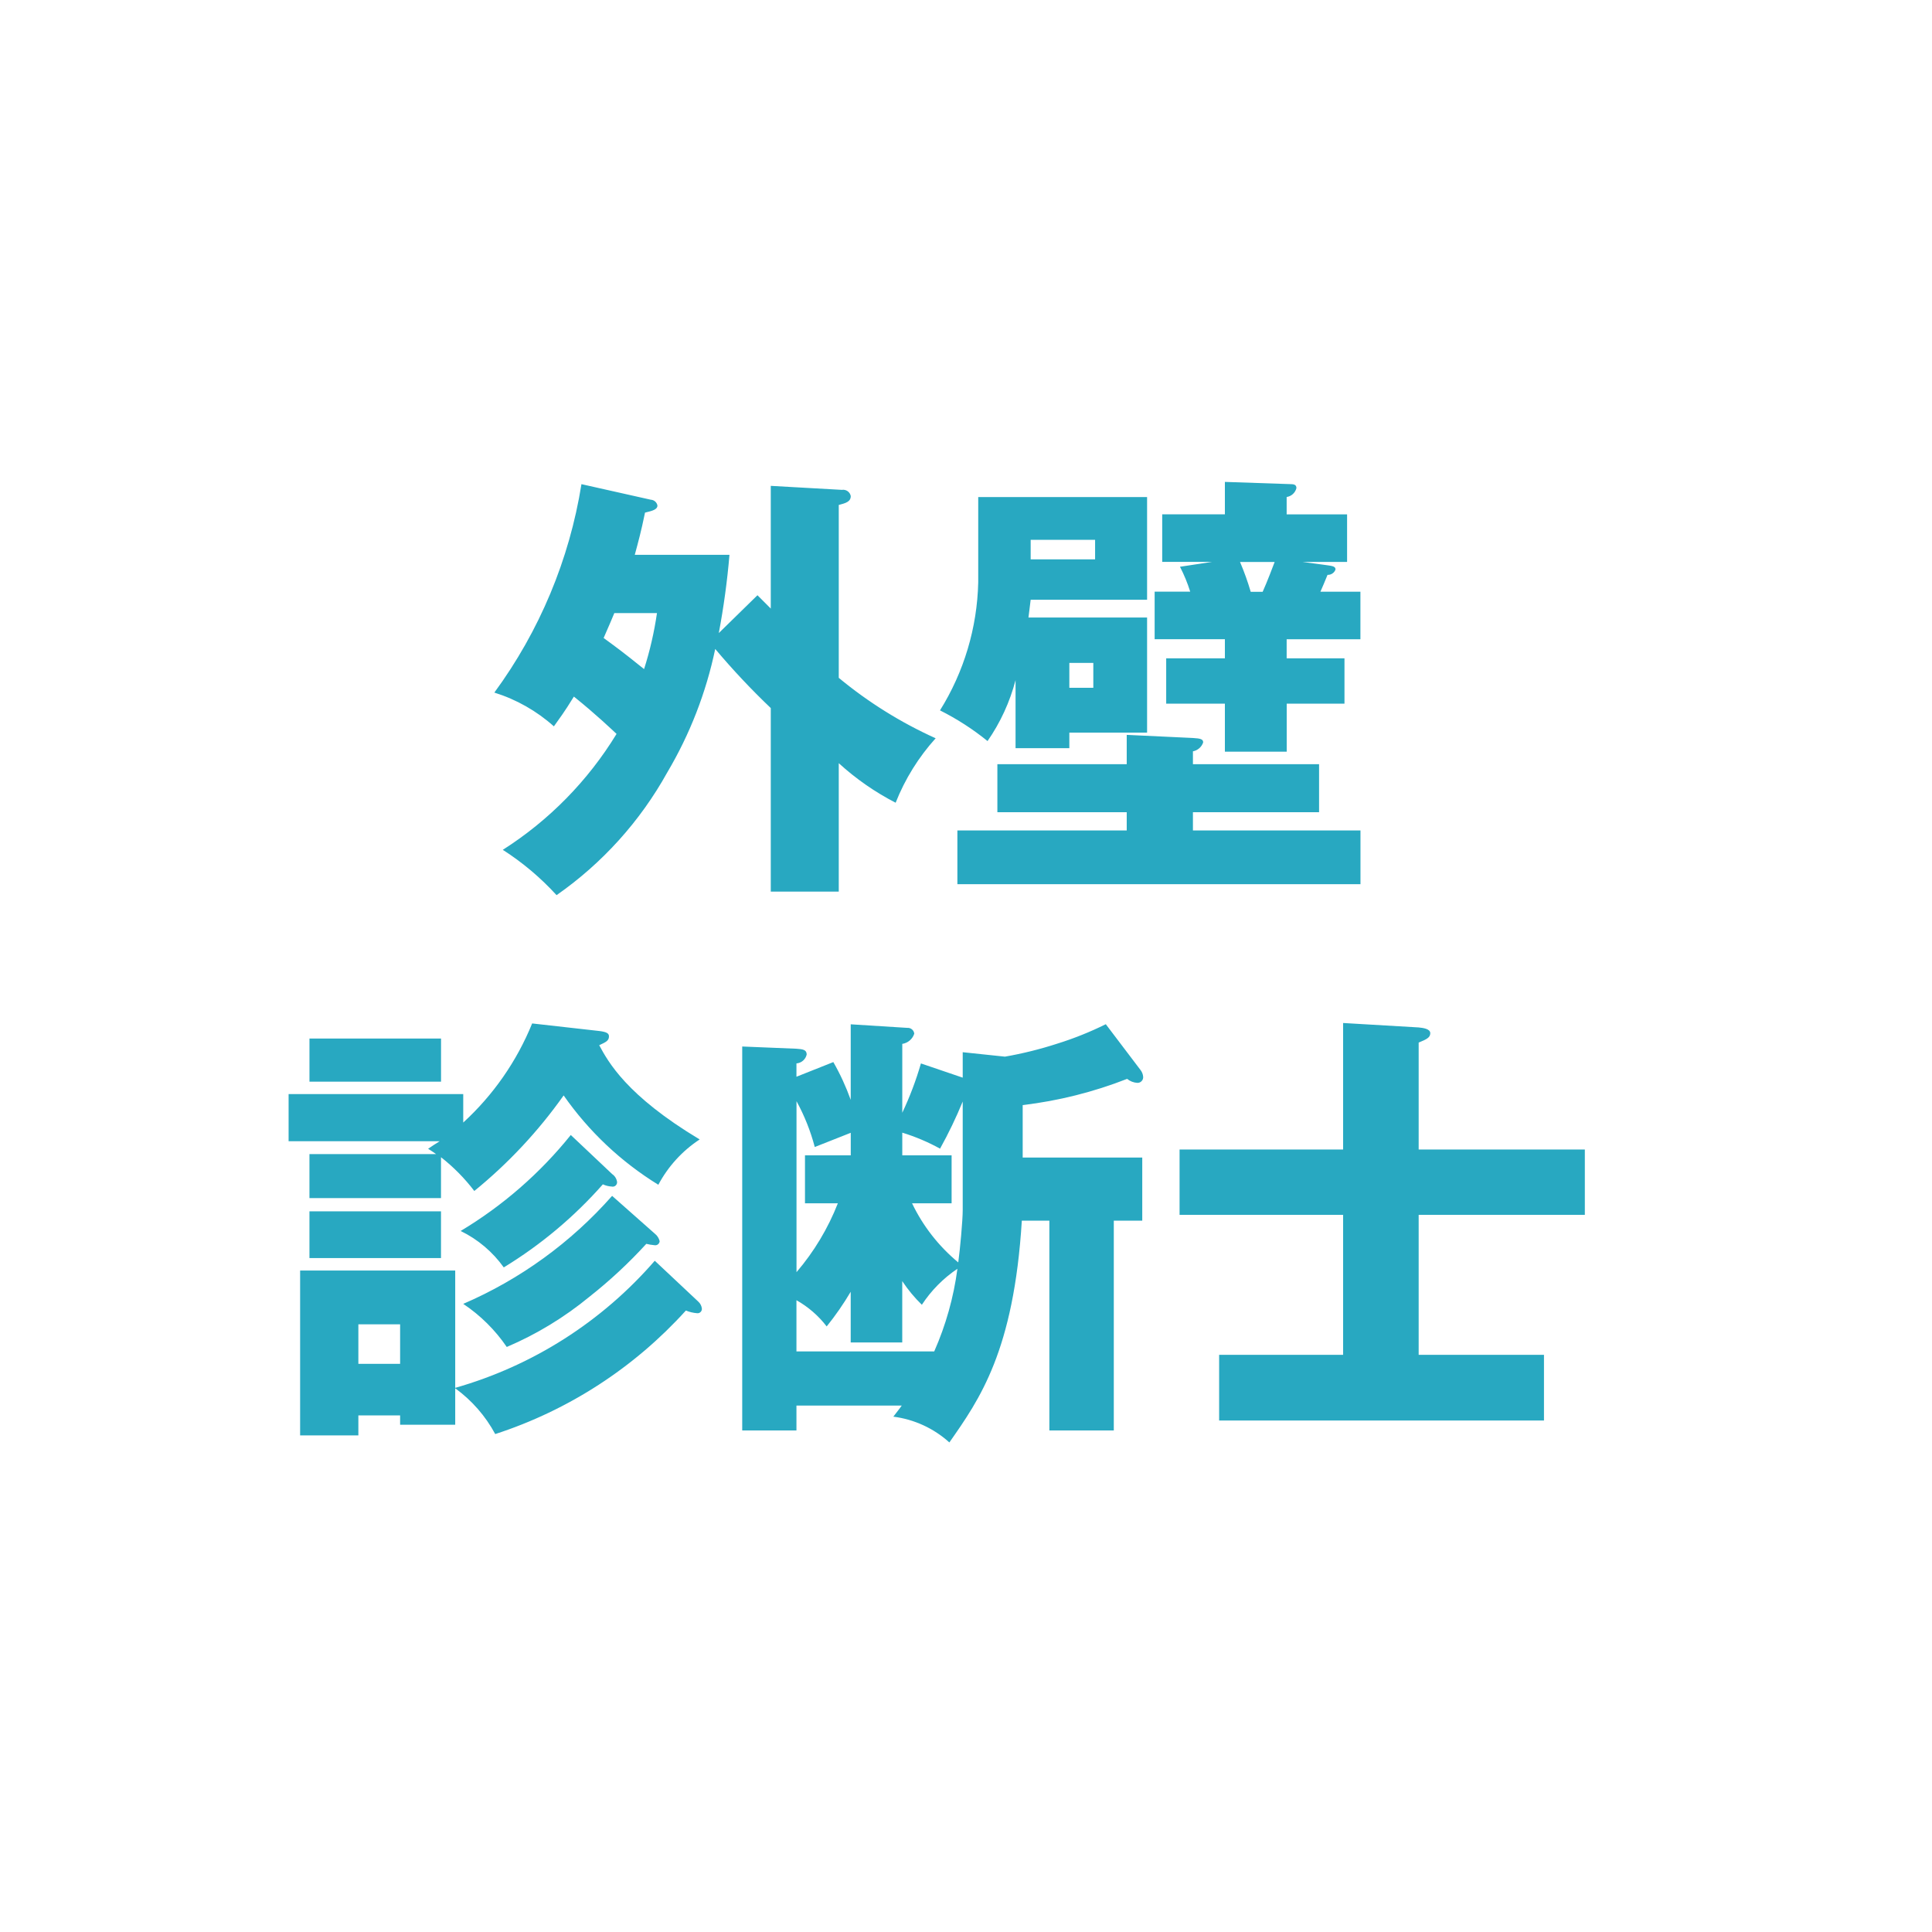 <svg width="100" height="100" viewBox="0 0 100 100" fill="none" xmlns="http://www.w3.org/2000/svg">
<path fill-rule="evenodd" clip-rule="evenodd" d="M37.205 32.767C37.457 31.428 37.642 30.076 37.757 28.718H32.856C33.041 28.028 33.178 27.545 33.386 26.533C33.776 26.441 34.029 26.372 34.029 26.165C34.014 26.084 33.971 26.01 33.909 25.956C33.846 25.901 33.767 25.87 33.684 25.865L30.096 25.06C29.472 28.963 27.926 32.662 25.587 35.848C26.728 36.203 27.779 36.8 28.669 37.596C28.945 37.205 29.198 36.883 29.704 36.055C30.878 36.998 31.66 37.755 31.913 37.987C30.434 40.41 28.42 42.463 26.024 43.987C27.051 44.644 27.986 45.433 28.808 46.333C31.175 44.681 33.134 42.51 34.535 39.985C35.709 38.005 36.548 35.844 37.02 33.59C37.921 34.662 38.881 35.684 39.895 36.649V46.149H43.414V39.502C44.301 40.311 45.291 41 46.358 41.549C46.843 40.322 47.545 39.192 48.429 38.213C46.626 37.399 44.939 36.347 43.414 35.085V26.137C43.76 26.045 44.035 25.976 44.035 25.677C44.017 25.574 43.958 25.482 43.871 25.422C43.785 25.362 43.679 25.338 43.575 25.355L39.895 25.148V31.499L39.206 30.809L37.205 32.767ZM34.005 31.732C33.862 32.716 33.639 33.686 33.337 34.632C32.164 33.689 31.938 33.532 31.244 33.022C31.337 32.792 31.474 32.516 31.797 31.734H34.005V31.732ZM53.233 31.962C53.255 31.755 53.301 31.456 53.347 31.042H59.373V25.728H50.633V30.145C50.579 32.491 49.896 34.779 48.654 36.769C49.53 37.209 50.355 37.741 51.115 38.357C51.78 37.4 52.27 36.333 52.565 35.205V38.725H55.349V37.919H59.373V31.962H53.233ZM66.597 33.089H70.415V30.628H68.344C68.413 30.467 68.597 30.053 68.713 29.754C68.802 29.759 68.891 29.734 68.965 29.684C69.04 29.634 69.096 29.562 69.126 29.477C69.126 29.293 68.942 29.293 68.46 29.224L67.424 29.086H69.725V26.625H66.597V25.725C66.717 25.707 66.829 25.654 66.919 25.572C67.009 25.49 67.073 25.383 67.103 25.265C67.103 25.081 66.965 25.058 66.781 25.058L63.4 24.943V26.622H60.156V29.083H62.733L61.075 29.336C61.29 29.75 61.467 30.181 61.605 30.625H59.764V33.086H63.4V34.075H60.362V36.421H63.4V38.906H66.6V36.421H69.59V34.075H66.597V33.089ZM65.975 29.089C65.906 29.273 65.585 30.125 65.355 30.631H64.737C64.583 30.107 64.399 29.592 64.184 29.089H65.978H65.975ZM61.743 42.04H68.275V39.556H61.746V38.889C61.867 38.866 61.98 38.811 62.073 38.73C62.166 38.65 62.236 38.546 62.276 38.429C62.276 38.267 62.16 38.221 61.746 38.198L58.319 38.037V39.556H51.624V42.04H58.319V42.983H49.554V45.766H70.418V42.983H61.746V42.04H61.743ZM56.682 27.94V28.952H53.347V27.94H56.682ZM56.59 34.312V35.599H55.349V34.311H56.596L56.59 34.312ZM33.891 65.256C31.161 68.407 27.572 70.693 23.562 71.835V65.762H15.534V74.296H18.549V73.261H20.71V73.744H23.562V71.858C24.422 72.483 25.129 73.292 25.633 74.227C29.425 72.996 32.827 70.791 35.501 67.833C35.684 67.909 35.879 67.955 36.077 67.971C36.109 67.976 36.142 67.973 36.173 67.963C36.204 67.953 36.232 67.937 36.256 67.915C36.28 67.893 36.299 67.866 36.312 67.836C36.325 67.806 36.331 67.774 36.33 67.741C36.317 67.6 36.251 67.468 36.145 67.373L33.891 65.256ZM18.549 70.593V68.546H20.71V70.593H18.549ZM31.683 61.898C29.558 64.308 26.927 66.217 23.977 67.488C24.864 68.081 25.629 68.838 26.23 69.719C27.773 69.061 29.214 68.186 30.509 67.119C31.563 66.288 32.548 65.372 33.453 64.381C33.589 64.415 33.728 64.439 33.867 64.45C33.9 64.457 33.933 64.457 33.965 64.45C33.997 64.443 34.027 64.43 34.053 64.41C34.079 64.39 34.101 64.365 34.116 64.337C34.132 64.308 34.141 64.276 34.144 64.243C34.106 64.088 34.017 63.95 33.891 63.852L31.683 61.898ZM16.017 62.703V65.118H22.826V62.699H16.017V62.703ZM29.544 58.747C27.952 60.727 26.022 62.409 23.843 63.715C24.733 64.147 25.5 64.796 26.075 65.601C27.991 64.433 29.72 62.984 31.204 61.301C31.349 61.368 31.505 61.407 31.665 61.416C31.698 61.424 31.733 61.423 31.767 61.415C31.801 61.407 31.832 61.391 31.859 61.369C31.885 61.346 31.906 61.319 31.921 61.287C31.935 61.255 31.942 61.221 31.941 61.186C31.93 61.103 31.902 61.023 31.859 60.952C31.815 60.881 31.757 60.819 31.688 60.772L29.544 58.747ZM27.544 52.973C26.75 54.927 25.532 56.679 23.977 58.103V56.63H14.938V59.069H22.759C22.529 59.207 22.367 59.322 22.159 59.46C22.343 59.576 22.48 59.668 22.573 59.736H16.017V62.013H22.826V59.897C23.473 60.404 24.053 60.991 24.55 61.645C26.309 60.214 27.864 58.55 29.174 56.699C30.474 58.56 32.142 60.134 34.075 61.323C34.58 60.374 35.316 59.568 36.215 58.977C32.414 56.699 31.476 54.951 31.015 54.1C31.36 53.939 31.52 53.87 31.52 53.64C31.52 53.479 31.383 53.41 31.015 53.364L27.544 52.973ZM16.018 53.755V55.986H22.828V53.755H16.018ZM49.83 55.779L47.667 55.043C47.414 55.919 47.091 56.772 46.702 57.596V54.031C46.844 54.01 46.978 53.949 47.087 53.855C47.197 53.762 47.279 53.64 47.322 53.502C47.313 53.414 47.269 53.333 47.2 53.277C47.131 53.221 47.043 53.194 46.955 53.202L44.033 53.018V56.928C43.791 56.252 43.49 55.597 43.133 54.973L41.224 55.732V55.042C41.349 55.032 41.469 54.983 41.564 54.9C41.66 54.817 41.726 54.706 41.754 54.582C41.754 54.329 41.547 54.306 41.224 54.282L38.417 54.167V74.039H41.224V72.751H46.675C46.584 72.889 46.376 73.142 46.239 73.326C47.319 73.464 48.331 73.93 49.139 74.66C50.703 72.429 52.474 69.922 52.889 63.182H54.315V74.039H57.65V63.182H59.123V59.916H52.934V57.199C54.787 56.979 56.603 56.523 58.34 55.842C58.49 55.966 58.675 56.038 58.87 56.049C58.911 56.05 58.953 56.043 58.991 56.027C59.029 56.011 59.064 55.987 59.092 55.956C59.121 55.926 59.142 55.89 59.156 55.85C59.169 55.811 59.174 55.769 59.169 55.727C59.158 55.601 59.11 55.481 59.032 55.382L57.236 53.013C56.421 53.416 55.575 53.755 54.706 54.025C53.826 54.31 52.927 54.533 52.016 54.692L49.83 54.462V55.773V55.779ZM49.255 62.289V59.799H46.702V58.626C47.38 58.834 48.035 59.111 48.657 59.454C49.095 58.665 49.487 57.851 49.83 57.015V62.628C49.83 63.18 49.691 64.675 49.599 65.342C48.59 64.507 47.774 63.464 47.208 62.283H49.255V62.289ZM41.228 56.999C41.638 57.748 41.955 58.544 42.172 59.369C42.449 59.254 43.76 58.748 44.035 58.633V59.799H41.666V62.283H43.367C42.857 63.583 42.134 64.788 41.227 65.848V56.999H41.228ZM46.703 66.315C46.997 66.757 47.336 67.166 47.715 67.535C48.198 66.797 48.824 66.164 49.556 65.671C49.361 67.147 48.957 68.588 48.355 69.95H41.224V67.299C41.832 67.641 42.365 68.103 42.789 68.656C43.246 68.089 43.661 67.49 44.032 66.862V69.484H46.7V66.309L46.703 66.315ZM73.43 59.507V53.963C73.822 53.802 74.031 53.71 74.031 53.48C74.031 53.25 73.662 53.204 73.43 53.18L69.519 52.95V59.499H61.054V62.88H69.519V70.126H63.102V73.526H79.916V70.126H73.43V62.88H82.031V59.499H73.43V59.507Z" fill="#28A8C1"/>
</svg>
